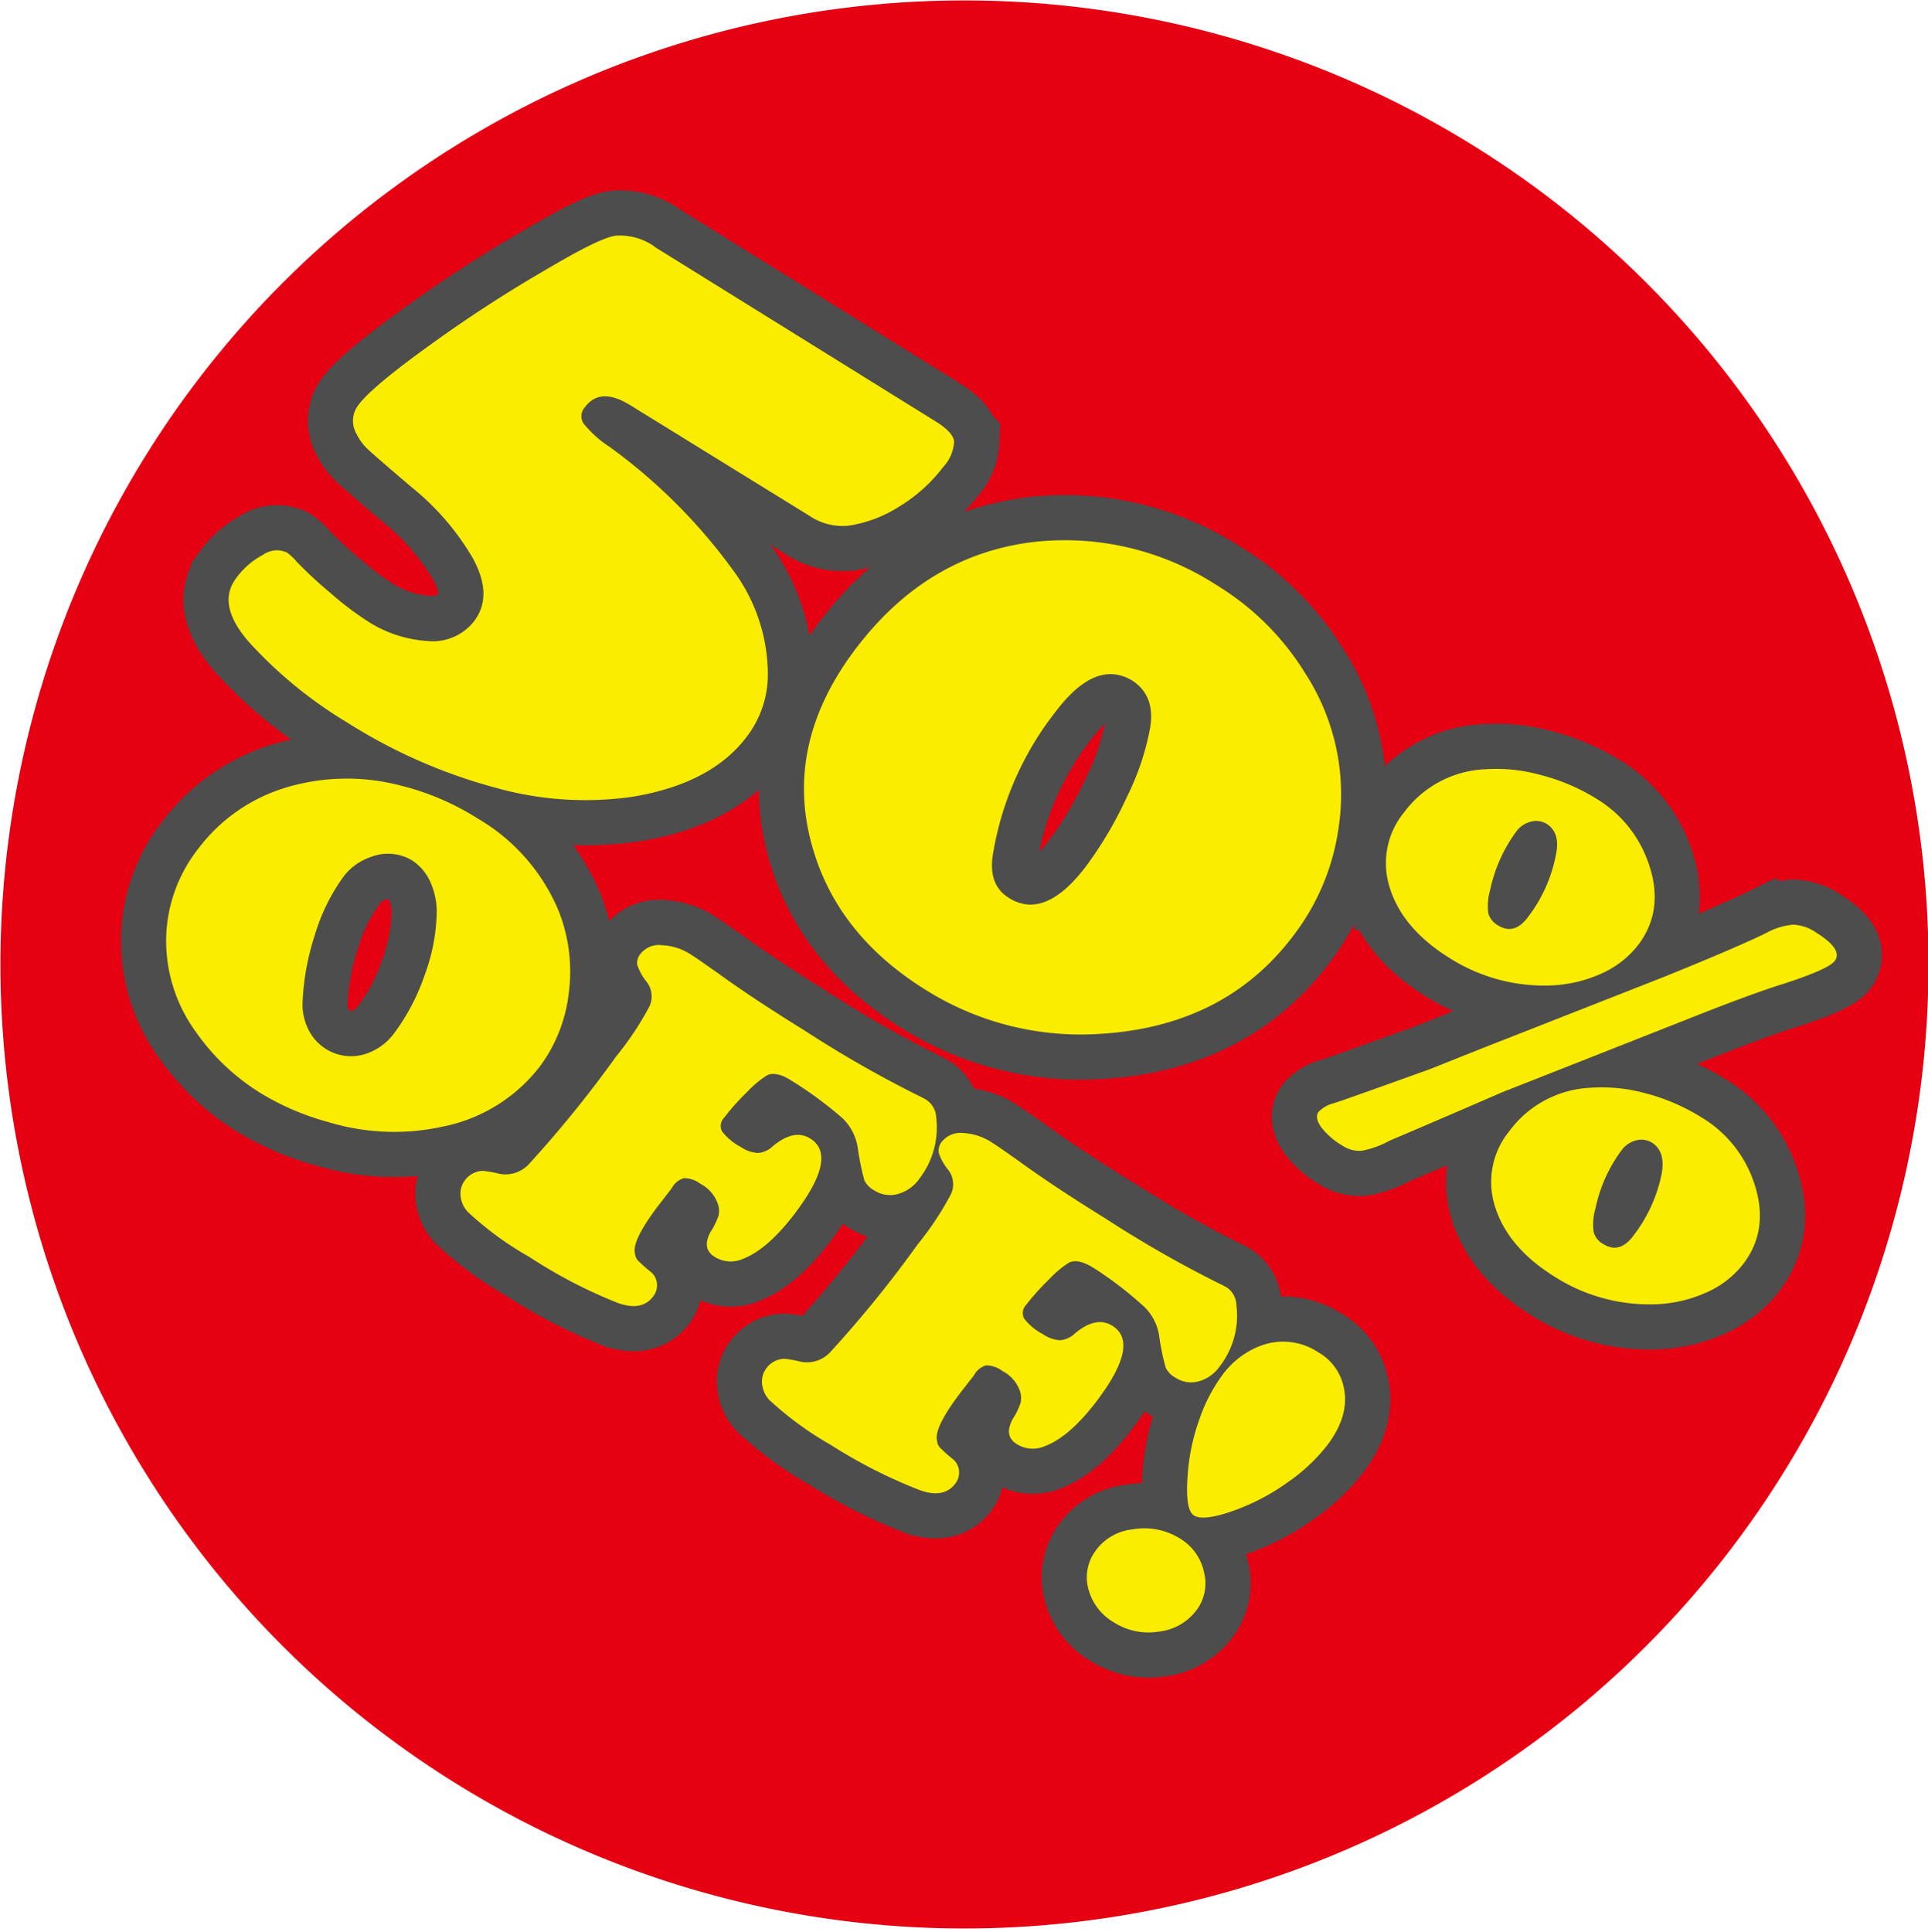 <svg xmlns="http://www.w3.org/2000/svg" viewBox="0 0 192.15 192.55"><defs><style>.cls-1{fill:#e50012;}.cls-2{fill:#4d4d4d;stroke:#4d4d4d;stroke-width:9px;}.cls-3{fill:#faed00;}</style></defs><g id="レイヤー_2" data-name="レイヤー 2"><g id="レイヤー_1-2" data-name="レイヤー 1"><path class="cls-1" d="M188.69,121.79A96.07,96.07,0,1,1,121.54,3.47,96,96,0,0,1,188.69,121.79Z"/><path class="cls-2" d="M65.4,24.7l28,17.39c1,.65,1.62,1.28,1.7,1.89A4,4,0,0,1,94,46.54a15.83,15.83,0,0,1-4.33,3.91,13,13,0,0,1-5.11,1.94,5.94,5.94,0,0,1-3.92-1l-17.81-11c-2-1.24-3.5-1.19-4.52.16a1.36,1.36,0,0,0-.19,1.6,10.84,10.84,0,0,0,2.63,2.38A55.24,55.24,0,0,1,73.23,57.06a17.48,17.48,0,0,1,3.29,9.75,10.21,10.21,0,0,1-2.09,6.6q-3.54,4.71-11.45,6a33.16,33.16,0,0,1-13.67-.93A53.37,53.37,0,0,1,34.6,72,43.48,43.48,0,0,1,25,64.19q-3.51-3.86-1.46-6.58a7.81,7.81,0,0,1,2.69-2.33,2.37,2.37,0,0,1,2.36-.22,5,5,0,0,1,1,.94A40.93,40.93,0,0,0,33,59.15a30.05,30.05,0,0,0,3.43,2.62,12.53,12.53,0,0,0,6.33,2.12,5.17,5.17,0,0,0,4.49-2q1.89-2.49-.08-6.18a25.82,25.82,0,0,0-6.2-7.2q-3.63-3.09-4.32-3.75a5,5,0,0,1-1.1-1.49,2.6,2.6,0,0,1,.19-2.95q1.38-1.82,7.19-6a136.22,136.22,0,0,1,11.85-7.66c3.25-1.91,5.43-3,6.56-3.17A5.93,5.93,0,0,1,65.4,24.7Z"/><path class="cls-2" d="M121.39,58.4a26.53,26.53,0,0,1,8.7,8.71,22.17,22.17,0,0,1,3.33,15.3,22.87,22.87,0,0,1-4.54,10.86q-6.8,9-19.22,9.76a29.07,29.07,0,0,1-17.4-4.38Q83.52,93.22,81,84.53q-3-10.29,4.3-19.9Q92.42,55.24,103.11,54A27.85,27.85,0,0,1,121.39,58.4Zm-8.47,9.46q-3.66-2.27-7.67,3a31.18,31.18,0,0,0-6.32,14.44q-.41,2.91,1.64,4.19c2.4,1.48,5,.42,7.68-3.19a38.72,38.72,0,0,0,4.11-7,25.74,25.74,0,0,0,2.27-6.81Q115.13,69.39,112.92,67.86Z"/><path class="cls-2" d="M147.65,104.49l18.22-7.15q7.38-3,10.19-4.38a6.51,6.51,0,0,1,2.66-.81,4.32,4.32,0,0,1,2.26.77c1.82,1.13,2.45,2.08,1.87,2.85q-.61.81-5,2.24-3.24,1-9.63,3.54l-18.56,7.32q-6,2.61-11.18,4.81a9.23,9.23,0,0,1-2.77,1,3,3,0,0,1-1.93-.52,7.19,7.19,0,0,1-2.13-1.86c-.44-.63-.51-1.13-.23-1.51a3.09,3.09,0,0,1,1.53-.85c1.09-.36,4.27-1.49,9.57-3.4Zm11.41-24.92a12.05,12.05,0,0,1,5.07,6q1.91,4.92-.86,8.58a9.43,9.43,0,0,1-3.71,2.89,13.49,13.49,0,0,1-5.13,1.17,17.56,17.56,0,0,1-10-2.76q-4.8-3-6-7.24a8,8,0,0,1,1.5-7.25A10.65,10.65,0,0,1,148,76.66a16.55,16.55,0,0,1,5.54.57A19.84,19.84,0,0,1,159.06,79.57Zm-4.86,2.57a2,2,0,0,0-1.61-.26,2.54,2.54,0,0,0-1.48,1,15,15,0,0,0-2.59,5.78,6,6,0,0,0-.2,2.31,2,2,0,0,0,1,1.26c1.07.67,2.08.37,3-.89a14.6,14.6,0,0,0,2.76-6.18C155.37,83.74,155.08,82.73,154.2,82.14Zm15.35,29.2a12,12,0,0,1,5.07,6q1.9,4.92-.85,8.58a9.53,9.53,0,0,1-3.72,2.89,13.49,13.49,0,0,1-5.13,1.17,17.58,17.58,0,0,1-10-2.76q-4.8-3-6-7.24a8,8,0,0,1,1.5-7.25,10.65,10.65,0,0,1,8.12-4.33,16.37,16.37,0,0,1,5.55.58A19.84,19.84,0,0,1,169.55,111.34Zm-4.85,2.57a2.08,2.08,0,0,0-1.64-.27,2.63,2.63,0,0,0-1.46,1,14.75,14.75,0,0,0-2.59,5.78,6,6,0,0,0-.2,2.31,2,2,0,0,0,1,1.26c1.07.67,2.09.37,3-.89A15,15,0,0,0,165.6,117C165.87,115.52,165.57,114.5,164.7,113.91Z"/><path class="cls-2" d="M47.58,81.55a19.24,19.24,0,0,1,8.11,9.26,16.53,16.53,0,0,1,1,8.12,15.18,15.18,0,0,1-2.9,7.37,16.26,16.26,0,0,1-9.8,6,22.51,22.51,0,0,1-11.24-.47A26.16,26.16,0,0,1,26.08,109a21.93,21.93,0,0,1-6.52-6.11,15.4,15.4,0,0,1-3-9.39,14.9,14.9,0,0,1,3.12-8.82A17.15,17.15,0,0,1,29,78.34a21,21,0,0,1,10.91-.06A26,26,0,0,1,47.58,81.55Zm-6.41,4.26A4.63,4.63,0,0,0,37,85.39a5.69,5.69,0,0,0-2.83,2.06,19.32,19.32,0,0,0-2.8,5.76,24.9,24.9,0,0,0-1.23,6.8,5.69,5.69,0,0,0,.61,2.61,4.73,4.73,0,0,0,5.33,2.51,5.77,5.77,0,0,0,3.28-2.27,21,21,0,0,0,2.95-5.66,19.16,19.16,0,0,0,1.21-6.1,7.2,7.2,0,0,0-.6-3.13A5,5,0,0,0,41.17,85.81Z"/><path class="cls-2" d="M78.89,107.7c-1-.66-1.87-.83-2.46-.53a10.61,10.61,0,0,0-2,1.68,21.74,21.74,0,0,0-2.27,2.55,1.14,1.14,0,0,0-.21,1.33,5.67,5.67,0,0,0,1.86,1.56,3.38,3.38,0,0,0,1.72.61,2.35,2.35,0,0,0,1.46-.65c1.42-1.2,2.68-1.46,3.76-.79q2.79,1.74-1.51,7.44-2.73,3.61-5.22,4.56a3,3,0,0,1-2.8-.21c-.9-.56-1-1.4-.39-2.51a7.16,7.16,0,0,0,.77-1.59,2,2,0,0,0-.06-1.18,3.59,3.59,0,0,0-1.74-2,2.73,2.73,0,0,0-1.63-.56,2,2,0,0,0-1.22,1l-1.4,1.8q-2.55,3.38-2.28,4.64a1.47,1.47,0,0,0,.27.73,15,15,0,0,0,1.32,1.17,1.66,1.66,0,0,1,.61,1.15,1.82,1.82,0,0,1-.37,1.3c-.76,1-1.93,1.22-3.52.65a49.67,49.67,0,0,1-8.82-4.58,32.34,32.34,0,0,1-6.14-4.5,2.69,2.69,0,0,1-.72-1.59,2.23,2.23,0,0,1,.44-1.57,2.31,2.31,0,0,1,1.78-.93,11.71,11.71,0,0,1,1.63.29,3.15,3.15,0,0,0,3-1,114.38,114.38,0,0,0,8.68-10.71,30.06,30.06,0,0,0,3.32-5,2.36,2.36,0,0,0-.3-2.42,5.64,5.64,0,0,1-.93-1.68A1.43,1.43,0,0,1,63.88,95a2.32,2.32,0,0,1,2.06-.82,5.65,5.65,0,0,1,2.87.93c.61.38,1.47,1,2.59,1.78q3.54,2.57,8.74,5.79a113.76,113.76,0,0,0,11.49,6.56,6.07,6.07,0,0,1,.62.33,2.19,2.19,0,0,1,1,1.73,8.35,8.35,0,0,1-1.64,6.1A3.9,3.9,0,0,1,89.43,119a2.88,2.88,0,0,1-2.28-.36,2.28,2.28,0,0,1-1-1,23.88,23.88,0,0,1-.66-3.22A5.15,5.15,0,0,0,84,111.47,38.1,38.1,0,0,0,78.89,107.7Z"/><path class="cls-2" d="M109,126.36c-1.06-.66-1.88-.83-2.47-.53a10.25,10.25,0,0,0-2,1.68,23.75,23.75,0,0,0-2.28,2.54,1.17,1.17,0,0,0-.2,1.34,5.59,5.59,0,0,0,1.85,1.55,3.43,3.43,0,0,0,1.73.62,2.38,2.38,0,0,0,1.46-.65c1.42-1.2,2.67-1.47,3.76-.79q2.79,1.73-1.51,7.44-2.73,3.62-5.23,4.56a3,3,0,0,1-2.79-.21c-.9-.56-1-1.4-.39-2.51a7.16,7.16,0,0,0,.77-1.59,2.2,2.2,0,0,0-.06-1.18,3.59,3.59,0,0,0-1.74-2,2.68,2.68,0,0,0-1.64-.56,2,2,0,0,0-1.22,1l-1.39,1.8c-1.7,2.25-2.46,3.8-2.28,4.63a1.27,1.27,0,0,0,.27.73,13,13,0,0,0,1.32,1.18,1.65,1.65,0,0,1,.6,1.15,1.78,1.78,0,0,1-.36,1.29c-.76,1-1.93,1.23-3.52.66A50.35,50.35,0,0,1,82.81,144a32.87,32.87,0,0,1-6.15-4.5,2.74,2.74,0,0,1-.71-1.6,2.13,2.13,0,0,1,.44-1.56,2.27,2.27,0,0,1,1.77-.93,9.88,9.88,0,0,1,1.63.29,3.19,3.19,0,0,0,3-1,116.12,116.12,0,0,0,8.68-10.71,30.19,30.19,0,0,0,3.31-5,2.36,2.36,0,0,0-.29-2.42,5.2,5.2,0,0,1-.93-1.68,1.42,1.42,0,0,1,.34-1.15,2.36,2.36,0,0,1,2.07-.83,5.78,5.78,0,0,1,2.86.93c.61.38,1.48,1,2.59,1.78q3.54,2.58,8.74,5.8a115.85,115.85,0,0,0,11.49,6.56,5.59,5.59,0,0,1,.63.33,2.19,2.19,0,0,1,.94,1.73,8.26,8.26,0,0,1-1.64,6.1,3.81,3.81,0,0,1-2.12,1.52,2.82,2.82,0,0,1-2.28-.35,2.28,2.28,0,0,1-1-1,25.36,25.36,0,0,1-.67-3.22,5.05,5.05,0,0,0-1.48-2.87A37.12,37.12,0,0,0,109,126.36Z"/><path class="cls-2" d="M117.58,153.31A5.18,5.18,0,0,1,120,156.7a4.44,4.44,0,0,1-.79,3.81,5.41,5.41,0,0,1-3.73,2.09,6.41,6.41,0,0,1-4.45-.91,5.44,5.44,0,0,1-2.54-3.27,4.46,4.46,0,0,1,.79-4,5.18,5.18,0,0,1,3.52-2A6.72,6.72,0,0,1,117.58,153.31Zm13.81-18.54a5.21,5.21,0,0,1,2.51,3.39c.45,1.88-.09,3.83-1.6,5.84a18.35,18.35,0,0,1-4.05,3.78,21.68,21.68,0,0,1-5.25,2.75c-2,.72-3.38.89-4,.5s-.82-1.78-.63-4.2a20.83,20.83,0,0,1,1.14-5.32,16.51,16.51,0,0,1,2.3-4.46,8.37,8.37,0,0,1,4-3A6.31,6.31,0,0,1,131.39,134.77Z"/><path class="cls-3" d="M65.4,24.7l28,17.39c1,.65,1.61,1.28,1.69,1.89A4,4,0,0,1,94,46.54a15.69,15.69,0,0,1-4.33,3.91,13,13,0,0,1-5.11,1.94,5.9,5.9,0,0,1-3.91-1l-17.82-11c-2-1.24-3.5-1.19-4.51.16a1.35,1.35,0,0,0-.2,1.6,10.84,10.84,0,0,0,2.63,2.38A55.24,55.24,0,0,1,73.23,57.06a17.48,17.48,0,0,1,3.29,9.75,10.21,10.21,0,0,1-2.09,6.6q-3.54,4.71-11.45,6a33,33,0,0,1-13.67-.93A53.37,53.37,0,0,1,34.6,72,43.48,43.48,0,0,1,25,64.19q-3.51-3.86-1.46-6.58a7.81,7.81,0,0,1,2.69-2.33,2.37,2.37,0,0,1,2.36-.22,5,5,0,0,1,1,.94A42.67,42.67,0,0,0,33,59.15a30.05,30.05,0,0,0,3.43,2.62,12.46,12.46,0,0,0,6.33,2.12,5.2,5.2,0,0,0,4.5-2q1.88-2.49-.09-6.18a25.79,25.79,0,0,0-6.2-7.2q-3.63-3.09-4.32-3.75a5,5,0,0,1-1.1-1.49,2.58,2.58,0,0,1,.2-2.95q1.37-1.82,7.19-6a136.07,136.07,0,0,1,11.84-7.66c3.25-1.91,5.43-3,6.56-3.17A5.93,5.93,0,0,1,65.4,24.7Z"/><path class="cls-3" d="M121.39,58.4a26.53,26.53,0,0,1,8.7,8.71,22.17,22.17,0,0,1,3.33,15.3,22.87,22.87,0,0,1-4.54,10.86q-6.8,9-19.21,9.76a29.08,29.08,0,0,1-17.41-4.38Q83.52,93.22,81,84.53q-3-10.29,4.3-19.9Q92.42,55.24,103.11,54A27.85,27.85,0,0,1,121.39,58.4Zm-8.47,9.47q-3.66-2.28-7.67,3a31.18,31.18,0,0,0-6.32,14.44c-.27,2,.28,3.34,1.65,4.19q3.58,2.22,7.67-3.19a38.72,38.72,0,0,0,4.11-7,25.74,25.74,0,0,0,2.27-6.81Q115.14,69.39,112.92,67.87Z"/><path class="cls-3" d="M147.66,104.49l18.21-7.15q7.4-3,10.19-4.38a6.55,6.55,0,0,1,2.66-.81,4.29,4.29,0,0,1,2.26.77c1.82,1.13,2.45,2.08,1.87,2.85q-.61.81-5,2.24-3.24,1-9.63,3.54l-18.56,7.32q-6,2.61-11.18,4.81a9.14,9.14,0,0,1-2.77,1,3,3,0,0,1-1.93-.52,7.19,7.19,0,0,1-2.13-1.86c-.43-.63-.51-1.13-.23-1.51a3.19,3.19,0,0,1,1.53-.85q1.64-.54,9.57-3.4Zm11.4-24.92a12.05,12.05,0,0,1,5.07,6q1.91,4.92-.85,8.58a9.53,9.53,0,0,1-3.72,2.89,13.49,13.49,0,0,1-5.13,1.17,17.56,17.56,0,0,1-10-2.76q-4.8-3-6-7.24a8,8,0,0,1,1.5-7.25A10.65,10.65,0,0,1,148,76.66a16.52,16.52,0,0,1,5.54.57A19.84,19.84,0,0,1,159.06,79.57Zm-4.86,2.57a2,2,0,0,0-1.61-.26,2.54,2.54,0,0,0-1.48,1,15,15,0,0,0-2.59,5.78,6,6,0,0,0-.2,2.31,2,2,0,0,0,1,1.26c1.07.67,2.09.37,3-.89a14.71,14.71,0,0,0,2.75-6.18C155.37,83.74,155.08,82.73,154.2,82.14Zm15.35,29.2a12,12,0,0,1,5.07,6q1.9,4.92-.85,8.58a9.46,9.46,0,0,1-3.72,2.89,13.49,13.49,0,0,1-5.13,1.17,17.58,17.58,0,0,1-10-2.76q-4.8-3-6-7.24a8,8,0,0,1,1.5-7.25,10.65,10.65,0,0,1,8.12-4.33,16.45,16.45,0,0,1,5.56.58A19.91,19.91,0,0,1,169.55,111.34Zm-4.85,2.57a2.06,2.06,0,0,0-1.63-.27,2.62,2.62,0,0,0-1.47,1,14.75,14.75,0,0,0-2.59,5.78,5.72,5.72,0,0,0-.19,2.31,1.9,1.9,0,0,0,1,1.26c1.07.67,2.09.37,3-.89A14.87,14.87,0,0,0,165.6,117C165.87,115.52,165.57,114.5,164.7,113.91Z"/><path class="cls-3" d="M47.58,81.55a19.24,19.24,0,0,1,8.11,9.26,16.41,16.41,0,0,1,1,8.12,15.18,15.18,0,0,1-2.9,7.37,16.24,16.24,0,0,1-9.79,6,22.54,22.54,0,0,1-11.25-.47A26.16,26.16,0,0,1,26.08,109a21.92,21.92,0,0,1-6.52-6.11,15.4,15.4,0,0,1-3-9.39,14.9,14.9,0,0,1,3.12-8.82A17.15,17.15,0,0,1,29,78.34a21.09,21.09,0,0,1,10.91-.06A26,26,0,0,1,47.58,81.55Zm-6.41,4.26A4.63,4.63,0,0,0,37,85.39a5.69,5.69,0,0,0-2.83,2.06,19.32,19.32,0,0,0-2.8,5.76,24.87,24.87,0,0,0-1.22,6.8,5.53,5.53,0,0,0,.6,2.61,4.73,4.73,0,0,0,5.33,2.51,5.73,5.73,0,0,0,3.28-2.27,21,21,0,0,0,2.95-5.66,18.89,18.89,0,0,0,1.21-6.1,7.2,7.2,0,0,0-.6-3.13A5,5,0,0,0,41.17,85.81Z"/><path class="cls-3" d="M78.89,107.7c-1-.66-1.87-.83-2.46-.53a10.61,10.61,0,0,0-2,1.68,22.69,22.69,0,0,0-2.27,2.55,1.16,1.16,0,0,0-.21,1.33,5.67,5.67,0,0,0,1.86,1.56,3.38,3.38,0,0,0,1.72.61,2.35,2.35,0,0,0,1.46-.65q2.15-1.8,3.76-.79,2.8,1.74-1.51,7.44-2.73,3.61-5.22,4.56a3,3,0,0,1-2.8-.21c-.9-.56-1-1.4-.39-2.51a7.32,7.32,0,0,0,.78-1.59,2.11,2.11,0,0,0-.07-1.18,3.59,3.59,0,0,0-1.74-2,2.71,2.71,0,0,0-1.63-.56,2,2,0,0,0-1.22,1l-1.39,1.8c-1.7,2.26-2.46,3.8-2.29,4.64a1.47,1.47,0,0,0,.27.73,15,15,0,0,0,1.32,1.17,1.66,1.66,0,0,1,.61,1.15,1.78,1.78,0,0,1-.37,1.3c-.76,1-1.93,1.22-3.52.65a49.3,49.3,0,0,1-8.81-4.58,32.17,32.17,0,0,1-6.15-4.5,2.69,2.69,0,0,1-.72-1.59,2.23,2.23,0,0,1,.44-1.57,2.32,2.32,0,0,1,1.78-.93,11.71,11.71,0,0,1,1.63.29,3.17,3.17,0,0,0,3-1,116.67,116.67,0,0,0,8.67-10.71,30.06,30.06,0,0,0,3.32-5,2.36,2.36,0,0,0-.3-2.42,5.64,5.64,0,0,1-.93-1.68A1.43,1.43,0,0,1,63.88,95,2.33,2.33,0,0,1,66,94.2a5.62,5.62,0,0,1,2.86.93c.61.38,1.47,1,2.59,1.78q3.54,2.57,8.74,5.79a113.76,113.76,0,0,0,11.49,6.56,6.07,6.07,0,0,1,.62.33,2.19,2.19,0,0,1,1,1.73,8.35,8.35,0,0,1-1.64,6.1A3.91,3.91,0,0,1,89.44,119a2.89,2.89,0,0,1-2.29-.36,2.28,2.28,0,0,1-1-1,25.75,25.75,0,0,1-.66-3.22A5.15,5.15,0,0,0,84,111.47,38.1,38.1,0,0,0,78.89,107.7Z"/><path class="cls-3" d="M109,126.36c-1.06-.66-1.88-.83-2.46-.53a9.94,9.94,0,0,0-2,1.68,23.75,23.75,0,0,0-2.28,2.54,1.17,1.17,0,0,0-.2,1.34,5.55,5.55,0,0,0,1.86,1.55,3.28,3.28,0,0,0,1.72.62,2.38,2.38,0,0,0,1.46-.65c1.42-1.2,2.67-1.47,3.76-.79q2.79,1.73-1.51,7.44-2.73,3.62-5.22,4.56a3,3,0,0,1-2.8-.21c-.9-.56-1-1.4-.39-2.51a7.16,7.16,0,0,0,.77-1.59,2.2,2.2,0,0,0-.06-1.18,3.59,3.59,0,0,0-1.74-2,2.73,2.73,0,0,0-1.64-.56,2,2,0,0,0-1.21,1l-1.4,1.8q-2.55,3.38-2.28,4.64a1.27,1.27,0,0,0,.27.72,13,13,0,0,0,1.32,1.18,1.7,1.7,0,0,1,.61,1.15,1.83,1.83,0,0,1-.37,1.29c-.76,1-1.93,1.23-3.52.66A50.35,50.35,0,0,1,82.81,144a32.87,32.87,0,0,1-6.15-4.5,2.74,2.74,0,0,1-.71-1.6,2.18,2.18,0,0,1,.44-1.56,2.28,2.28,0,0,1,1.78-.93,10,10,0,0,1,1.62.29,3.18,3.18,0,0,0,3-1,116.12,116.12,0,0,0,8.68-10.71,30.19,30.19,0,0,0,3.31-5,2.34,2.34,0,0,0-.29-2.42,5.2,5.2,0,0,1-.93-1.68,1.42,1.42,0,0,1,.34-1.15,2.37,2.37,0,0,1,2.07-.83,5.78,5.78,0,0,1,2.86.93c.61.38,1.48,1,2.59,1.78q3.54,2.58,8.74,5.8a113.76,113.76,0,0,0,11.49,6.56,5.59,5.59,0,0,1,.63.33,2.19,2.19,0,0,1,.94,1.73,8.26,8.26,0,0,1-1.64,6.1,3.78,3.78,0,0,1-2.12,1.52,2.82,2.82,0,0,1-2.28-.35,2.33,2.33,0,0,1-1-1,24.28,24.28,0,0,1-.66-3.22,5.07,5.07,0,0,0-1.49-2.87A37.12,37.12,0,0,0,109,126.36Z"/><path class="cls-3" d="M117.58,153.31A5.15,5.15,0,0,1,120,156.7a4.44,4.44,0,0,1-.79,3.81,5.41,5.41,0,0,1-3.73,2.09,6.41,6.41,0,0,1-4.45-.91,5.44,5.44,0,0,1-2.54-3.27,4.46,4.46,0,0,1,.79-4,5.18,5.18,0,0,1,3.52-2A6.72,6.72,0,0,1,117.58,153.31Zm13.81-18.54a5.21,5.21,0,0,1,2.51,3.39c.45,1.88-.09,3.83-1.6,5.84a17.91,17.91,0,0,1-4.05,3.78,21.68,21.68,0,0,1-5.25,2.75c-2,.72-3.38.89-4,.5s-.82-1.78-.62-4.2a20.4,20.4,0,0,1,1.13-5.32,16.51,16.51,0,0,1,2.3-4.46,8.37,8.37,0,0,1,4-3A6.31,6.31,0,0,1,131.39,134.77Z"/></g></g></svg>